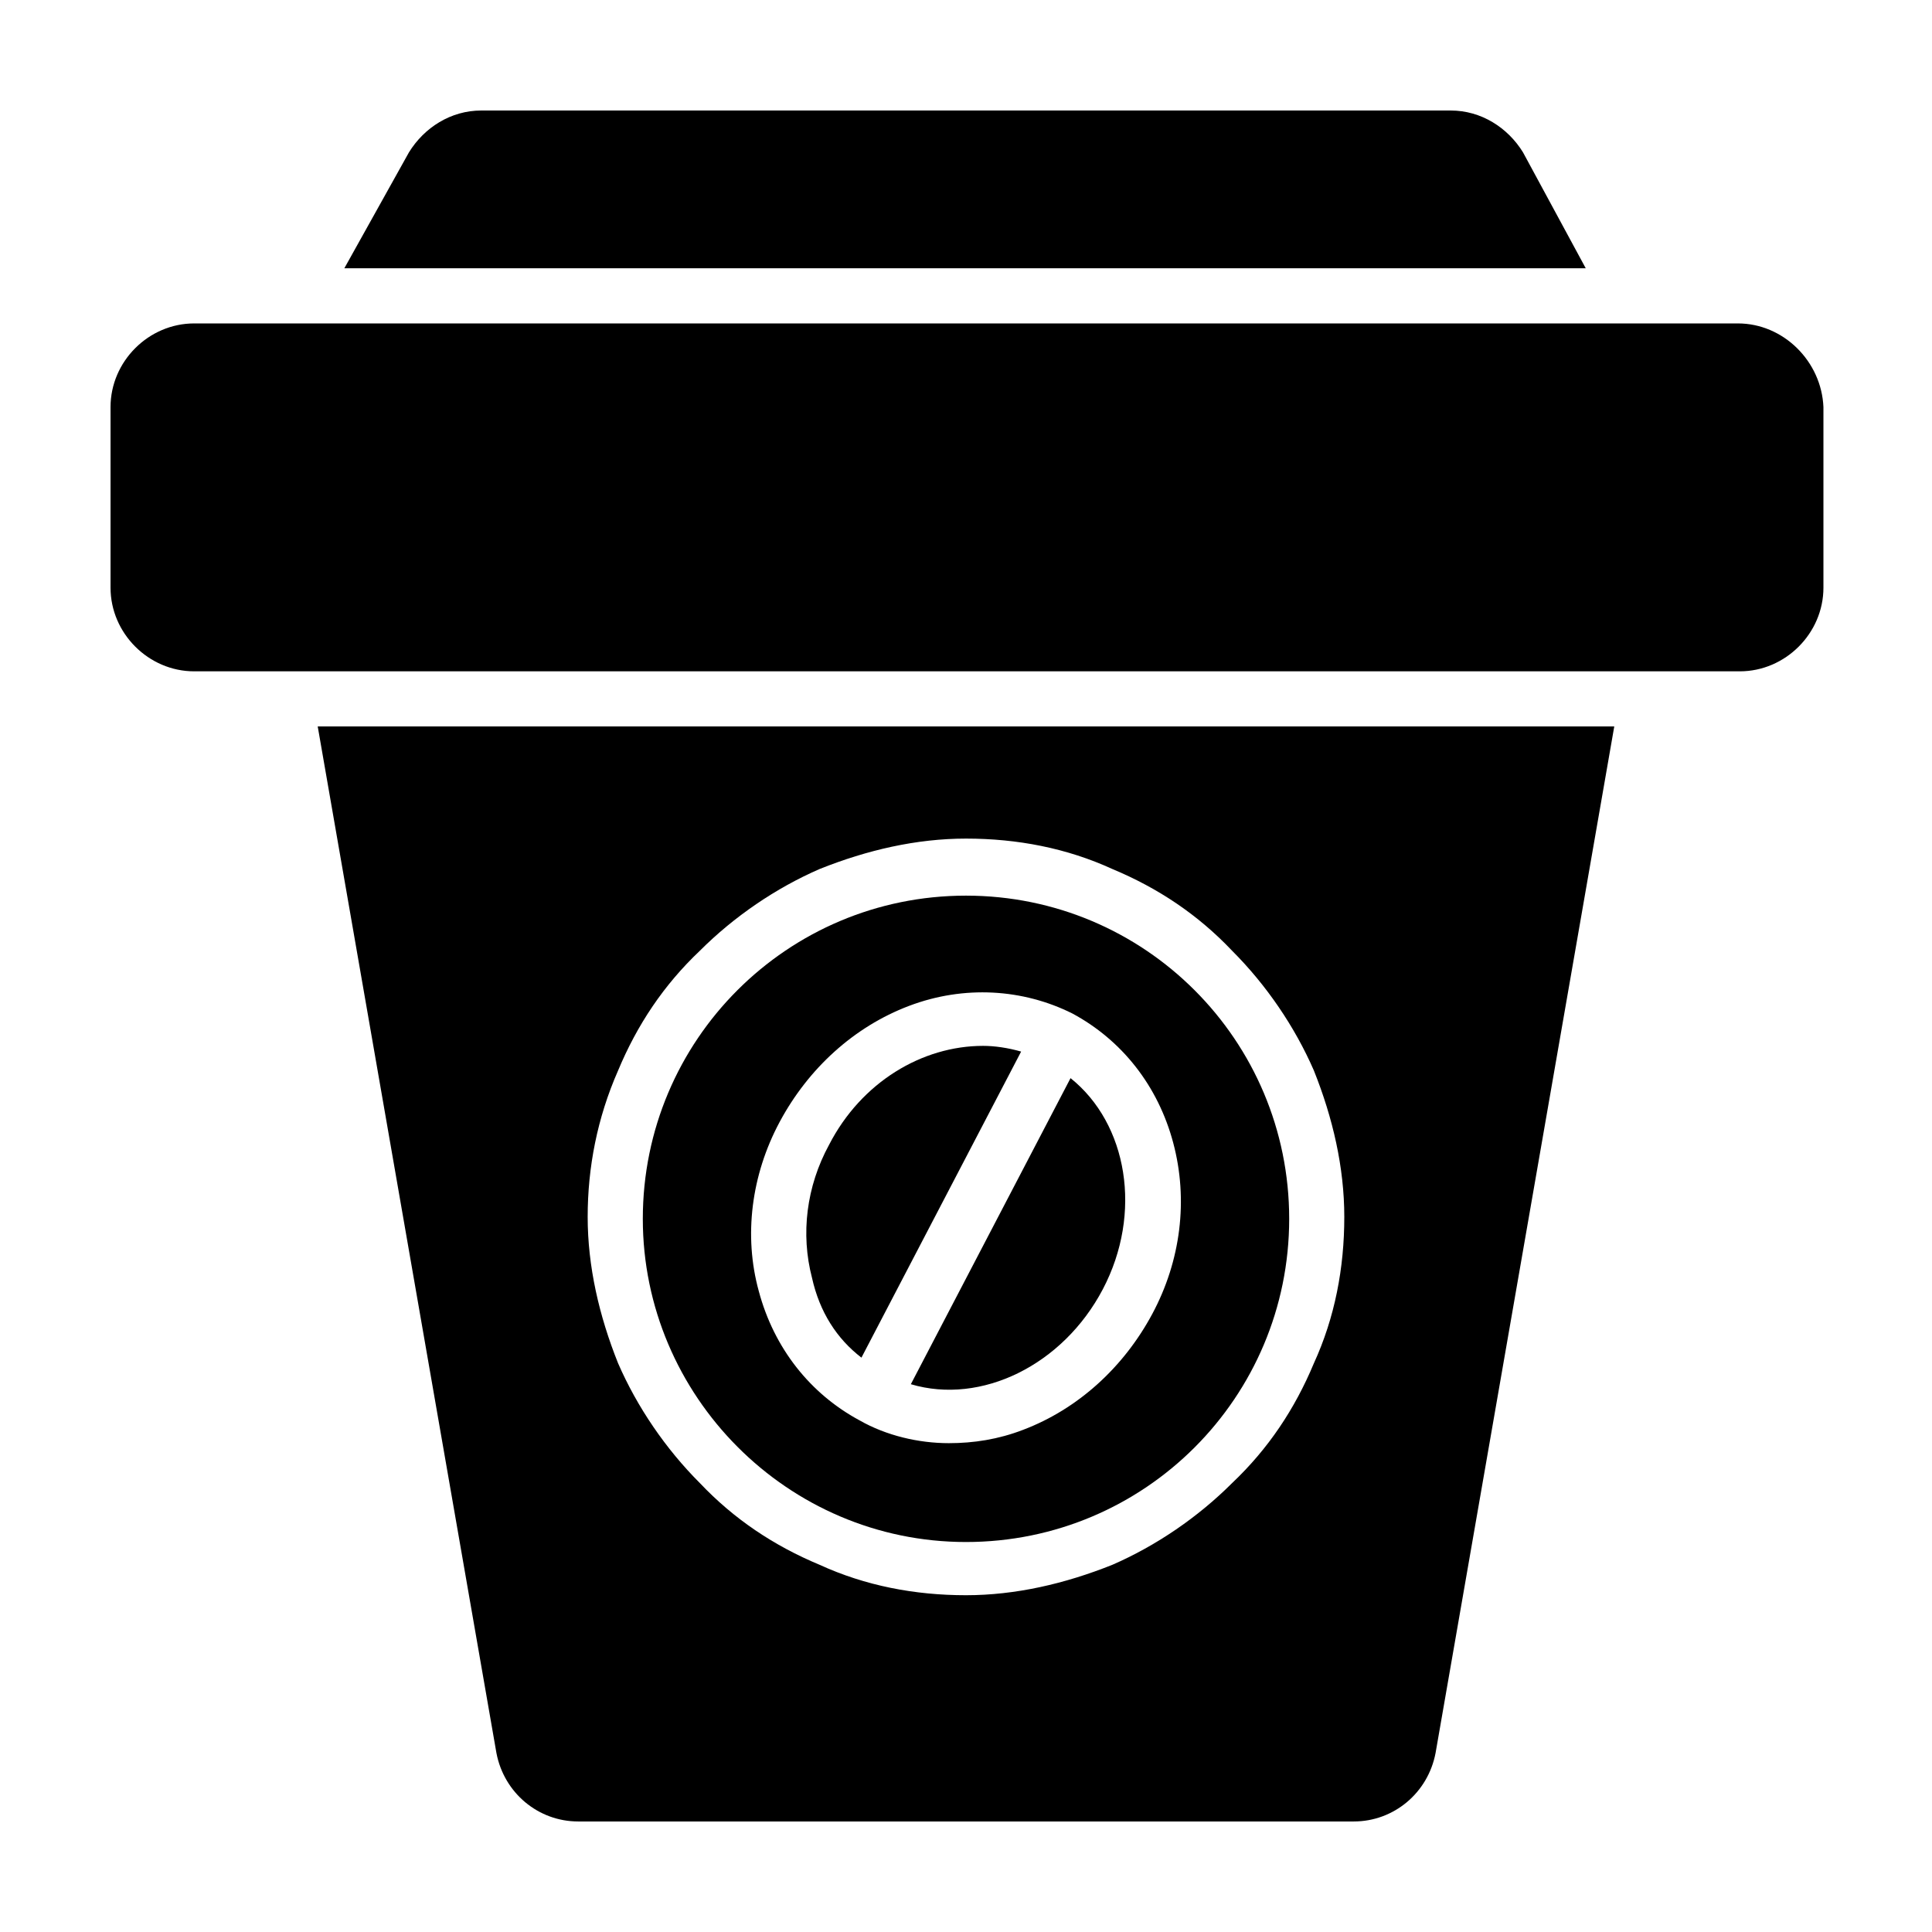<?xml version="1.0" encoding="UTF-8"?>
<!-- Uploaded to: SVG Repo, www.svgrepo.com, Generator: SVG Repo Mixer Tools -->
<svg fill="#000000" width="800px" height="800px" version="1.1" viewBox="144 144 512 512" xmlns="http://www.w3.org/2000/svg">
 <g>
  <path d="m372.29 503.79 42.32-81.113c-3.527-1.008-7.055-1.512-10.078-1.512-16.121 0-32.242 9.574-40.809 26.199-6.047 11.082-7.559 23.68-4.535 35.266 2.019 9.066 6.551 16.121 13.102 21.16z"/>
  <path d="m436.27 485.64c10.578-20.152 6.551-43.832-8.566-55.922l-42.32 81.113c18.641 5.543 40.305-5.039 50.887-25.191z"/>
  <path d="m547.61 184.37c-4.027-6.547-11.082-11.082-19.145-11.082h-256.94c-8.062 0-15.113 4.535-19.145 11.082l-17.129 30.73h328.99z"/>
  <path d="m275.56 608.57c2.016 10.578 11.082 18.137 21.664 18.137h205.55c10.578 0 19.648-7.559 21.664-18.137l47.359-272.06-343.6 0.004zm32.242-180.87c5.039-12.09 12.09-22.672 21.664-31.738 9.07-9.07 20.152-16.625 31.738-21.664 12.594-5.039 25.695-8.062 38.793-8.062 13.602 0 26.703 2.519 38.793 8.062 12.09 5.039 22.672 12.09 31.738 21.664 9.07 9.07 16.625 20.152 21.664 31.738 5.039 12.594 8.062 25.695 8.062 38.793 0 13.602-2.519 26.703-8.062 38.793-5.039 12.09-12.09 22.672-21.664 31.738-9.07 9.07-20.152 16.625-31.738 21.664-12.594 5.039-25.695 8.062-38.793 8.062-13.602 0-26.703-2.519-38.793-8.062-12.09-5.039-22.672-12.09-31.738-21.664-9.07-9.07-16.625-20.152-21.664-31.738-5.039-12.594-8.062-25.695-8.062-38.793 0.004-13.098 2.519-26.195 8.062-38.793z"/>
  <path d="m604.55 229.71h-409.09c-12.09 0-22.168 10.078-22.168 22.168v47.863c0 12.09 10.078 22.168 22.168 22.168h409.6c12.09 0 22.168-10.078 22.168-22.168v-47.863c-0.508-12.094-10.582-22.168-22.672-22.168z"/>
  <path d="m400 552.65c47.359 0 85.648-38.289 85.648-85.648s-38.289-85.648-85.648-85.648-85.648 38.289-85.648 85.648c0 46.855 38.289 85.648 85.648 85.648zm-49.375-111.34c7.559-14.105 19.648-25.191 34.258-30.73 14.609-5.543 30.23-4.535 43.328 2.016 13.098 7.055 22.672 19.145 26.703 34.258s2.016 31.234-5.543 45.344c-7.559 14.105-19.648 25.191-34.258 30.73-6.551 2.519-13.098 3.527-19.648 3.527-8.062 0-16.625-2.016-23.68-6.047-13.098-7.055-22.672-19.145-26.703-34.258-4.027-14.613-2.016-30.734 5.543-44.84z"/>
 </g>
</svg>